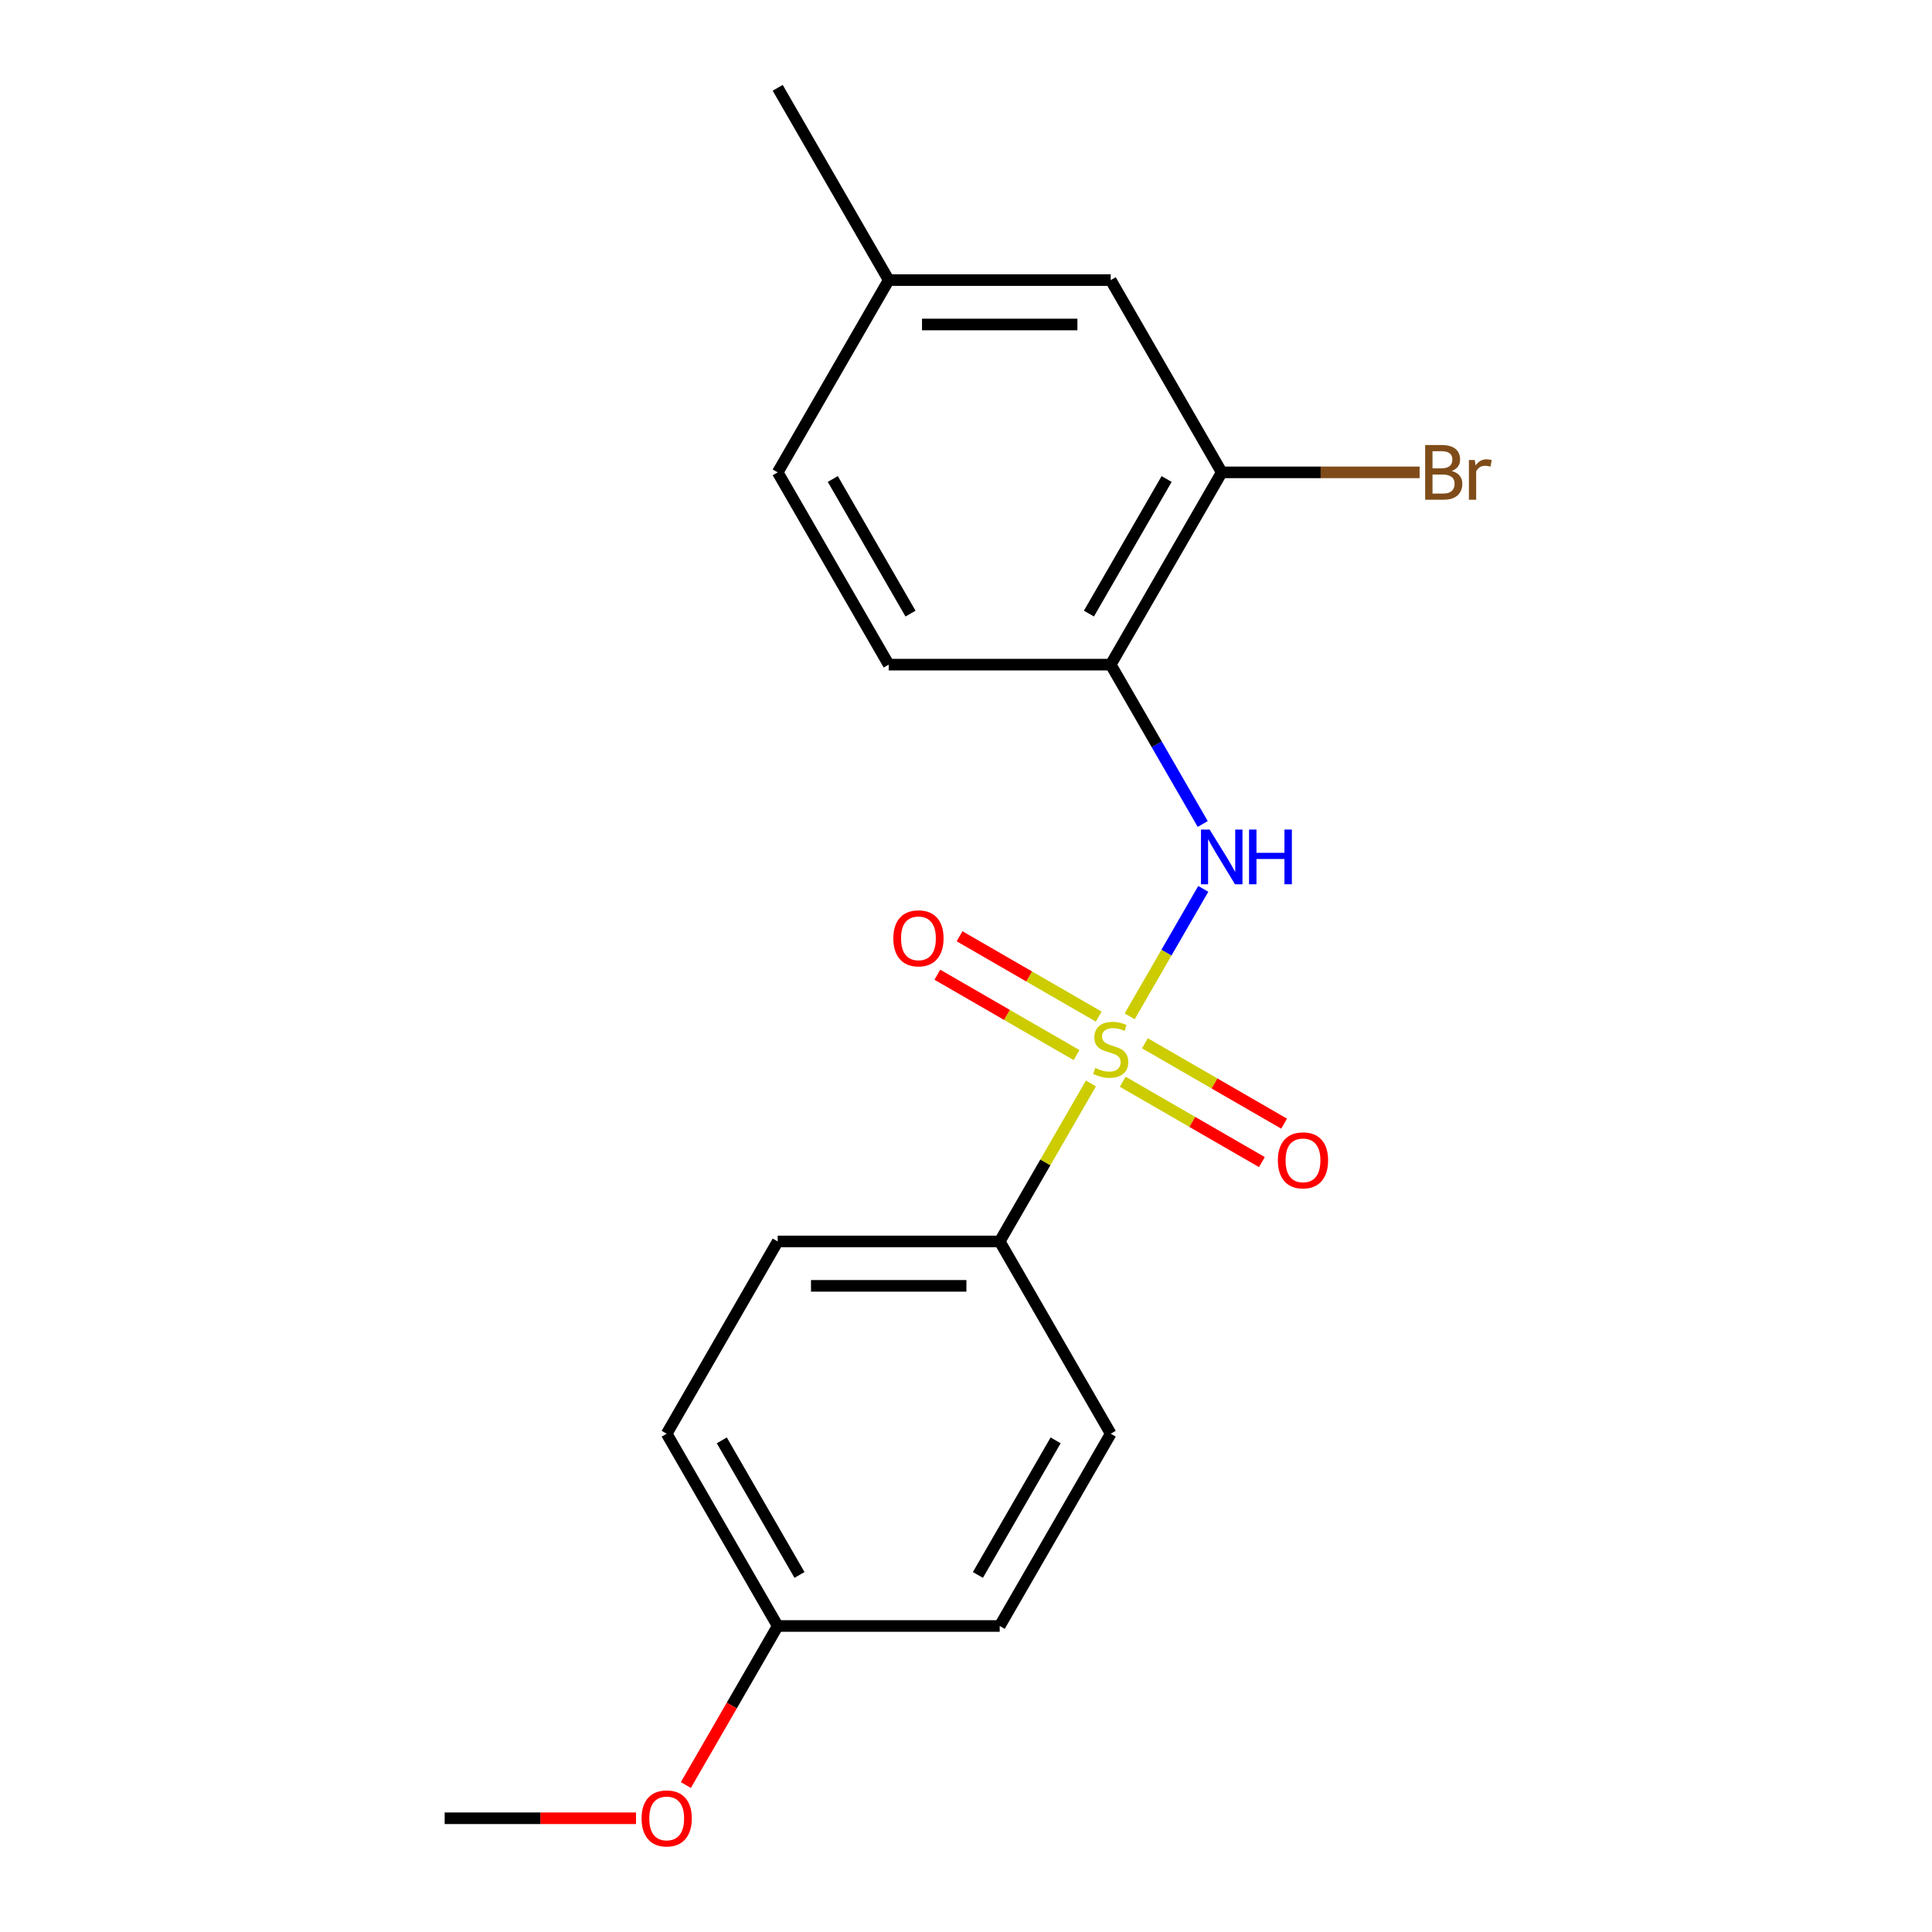 <?xml version='1.0' encoding='iso-8859-1'?>
<svg version='1.1' baseProfile='full'
              xmlns='http://www.w3.org/2000/svg'
                      xmlns:rdkit='http://www.rdkit.org/xml'
                      xmlns:xlink='http://www.w3.org/1999/xlink'
                  xml:space='preserve'
width='1000px' height='1000px' viewBox='0 0 1000 1000'>
<!-- END OF HEADER -->
<rect style='opacity:1.0;fill:#FFFFFF;stroke:none' width='1000' height='1000' x='0' y='0'> </rect>
<path class='bond-0' d='M 584.718,526.059 L 603.766,493.067' style='fill:none;fill-rule:evenodd;stroke:#CCCC00;stroke-width:6px;stroke-linecap:butt;stroke-linejoin:miter;stroke-opacity:1' />
<path class='bond-0' d='M 603.766,493.067 L 622.814,460.075' style='fill:none;fill-rule:evenodd;stroke:#0000FF;stroke-width:6px;stroke-linecap:butt;stroke-linejoin:miter;stroke-opacity:1' />
<path class='bond-2' d='M 564.657,560.805 L 541.053,601.688' style='fill:none;fill-rule:evenodd;stroke:#CCCC00;stroke-width:6px;stroke-linecap:butt;stroke-linejoin:miter;stroke-opacity:1' />
<path class='bond-2' d='M 541.053,601.688 L 517.449,642.572' style='fill:none;fill-rule:evenodd;stroke:#000000;stroke-width:6px;stroke-linecap:butt;stroke-linejoin:miter;stroke-opacity:1' />
<path class='bond-4' d='M 568.7,526.199 L 532.681,505.403' style='fill:none;fill-rule:evenodd;stroke:#CCCC00;stroke-width:6px;stroke-linecap:butt;stroke-linejoin:miter;stroke-opacity:1' />
<path class='bond-4' d='M 532.681,505.403 L 496.661,484.608' style='fill:none;fill-rule:evenodd;stroke:#FF0000;stroke-width:6px;stroke-linecap:butt;stroke-linejoin:miter;stroke-opacity:1' />
<path class='bond-4' d='M 557.208,546.103 L 521.189,525.307' style='fill:none;fill-rule:evenodd;stroke:#CCCC00;stroke-width:6px;stroke-linecap:butt;stroke-linejoin:miter;stroke-opacity:1' />
<path class='bond-4' d='M 521.189,525.307 L 485.17,504.511' style='fill:none;fill-rule:evenodd;stroke:#FF0000;stroke-width:6px;stroke-linecap:butt;stroke-linejoin:miter;stroke-opacity:1' />
<path class='bond-5' d='M 581.114,559.905 L 617.134,580.701' style='fill:none;fill-rule:evenodd;stroke:#CCCC00;stroke-width:6px;stroke-linecap:butt;stroke-linejoin:miter;stroke-opacity:1' />
<path class='bond-5' d='M 617.134,580.701 L 653.153,601.497' style='fill:none;fill-rule:evenodd;stroke:#FF0000;stroke-width:6px;stroke-linecap:butt;stroke-linejoin:miter;stroke-opacity:1' />
<path class='bond-5' d='M 592.606,540.001 L 628.625,560.797' style='fill:none;fill-rule:evenodd;stroke:#CCCC00;stroke-width:6px;stroke-linecap:butt;stroke-linejoin:miter;stroke-opacity:1' />
<path class='bond-5' d='M 628.625,560.797 L 664.644,581.593' style='fill:none;fill-rule:evenodd;stroke:#FF0000;stroke-width:6px;stroke-linecap:butt;stroke-linejoin:miter;stroke-opacity:1' />
<path class='bond-1' d='M 622.531,426.5 L 598.719,385.256' style='fill:none;fill-rule:evenodd;stroke:#0000FF;stroke-width:6px;stroke-linecap:butt;stroke-linejoin:miter;stroke-opacity:1' />
<path class='bond-1' d='M 598.719,385.256 L 574.907,344.013' style='fill:none;fill-rule:evenodd;stroke:#000000;stroke-width:6px;stroke-linecap:butt;stroke-linejoin:miter;stroke-opacity:1' />
<path class='bond-3' d='M 574.907,344.013 L 632.365,244.494' style='fill:none;fill-rule:evenodd;stroke:#000000;stroke-width:6px;stroke-linecap:butt;stroke-linejoin:miter;stroke-opacity:1' />
<path class='bond-3' d='M 563.622,317.594 L 603.842,247.93' style='fill:none;fill-rule:evenodd;stroke:#000000;stroke-width:6px;stroke-linecap:butt;stroke-linejoin:miter;stroke-opacity:1' />
<path class='bond-7' d='M 574.907,344.013 L 459.992,344.013' style='fill:none;fill-rule:evenodd;stroke:#000000;stroke-width:6px;stroke-linecap:butt;stroke-linejoin:miter;stroke-opacity:1' />
<path class='bond-8' d='M 517.449,642.572 L 402.534,642.572' style='fill:none;fill-rule:evenodd;stroke:#000000;stroke-width:6px;stroke-linecap:butt;stroke-linejoin:miter;stroke-opacity:1' />
<path class='bond-8' d='M 500.212,665.555 L 419.771,665.555' style='fill:none;fill-rule:evenodd;stroke:#000000;stroke-width:6px;stroke-linecap:butt;stroke-linejoin:miter;stroke-opacity:1' />
<path class='bond-9' d='M 517.449,642.572 L 574.907,742.091' style='fill:none;fill-rule:evenodd;stroke:#000000;stroke-width:6px;stroke-linecap:butt;stroke-linejoin:miter;stroke-opacity:1' />
<path class='bond-6' d='M 632.365,244.494 L 574.907,144.974' style='fill:none;fill-rule:evenodd;stroke:#000000;stroke-width:6px;stroke-linecap:butt;stroke-linejoin:miter;stroke-opacity:1' />
<path class='bond-10' d='M 632.365,244.494 L 683.576,244.494' style='fill:none;fill-rule:evenodd;stroke:#000000;stroke-width:6px;stroke-linecap:butt;stroke-linejoin:miter;stroke-opacity:1' />
<path class='bond-10' d='M 683.576,244.494 L 734.787,244.494' style='fill:none;fill-rule:evenodd;stroke:#7F4C19;stroke-width:6px;stroke-linecap:butt;stroke-linejoin:miter;stroke-opacity:1' />
<path class='bond-20' d='M 574.907,144.974 L 459.992,144.974' style='fill:none;fill-rule:evenodd;stroke:#000000;stroke-width:6px;stroke-linecap:butt;stroke-linejoin:miter;stroke-opacity:1' />
<path class='bond-20' d='M 557.67,167.957 L 477.229,167.957' style='fill:none;fill-rule:evenodd;stroke:#000000;stroke-width:6px;stroke-linecap:butt;stroke-linejoin:miter;stroke-opacity:1' />
<path class='bond-13' d='M 459.992,344.013 L 402.534,244.494' style='fill:none;fill-rule:evenodd;stroke:#000000;stroke-width:6px;stroke-linecap:butt;stroke-linejoin:miter;stroke-opacity:1' />
<path class='bond-13' d='M 471.277,317.594 L 431.057,247.93' style='fill:none;fill-rule:evenodd;stroke:#000000;stroke-width:6px;stroke-linecap:butt;stroke-linejoin:miter;stroke-opacity:1' />
<path class='bond-15' d='M 402.534,642.572 L 345.077,742.091' style='fill:none;fill-rule:evenodd;stroke:#000000;stroke-width:6px;stroke-linecap:butt;stroke-linejoin:miter;stroke-opacity:1' />
<path class='bond-14' d='M 574.907,742.091 L 517.449,841.611' style='fill:none;fill-rule:evenodd;stroke:#000000;stroke-width:6px;stroke-linecap:butt;stroke-linejoin:miter;stroke-opacity:1' />
<path class='bond-14' d='M 546.384,745.528 L 506.164,815.191' style='fill:none;fill-rule:evenodd;stroke:#000000;stroke-width:6px;stroke-linecap:butt;stroke-linejoin:miter;stroke-opacity:1' />
<path class='bond-11' d='M 459.992,144.974 L 402.534,244.494' style='fill:none;fill-rule:evenodd;stroke:#000000;stroke-width:6px;stroke-linecap:butt;stroke-linejoin:miter;stroke-opacity:1' />
<path class='bond-17' d='M 459.992,144.974 L 402.534,45.455' style='fill:none;fill-rule:evenodd;stroke:#000000;stroke-width:6px;stroke-linecap:butt;stroke-linejoin:miter;stroke-opacity:1' />
<path class='bond-12' d='M 402.534,841.611 L 517.449,841.611' style='fill:none;fill-rule:evenodd;stroke:#000000;stroke-width:6px;stroke-linecap:butt;stroke-linejoin:miter;stroke-opacity:1' />
<path class='bond-16' d='M 402.534,841.611 L 378.769,882.774' style='fill:none;fill-rule:evenodd;stroke:#000000;stroke-width:6px;stroke-linecap:butt;stroke-linejoin:miter;stroke-opacity:1' />
<path class='bond-16' d='M 378.769,882.774 L 355.003,923.937' style='fill:none;fill-rule:evenodd;stroke:#FF0000;stroke-width:6px;stroke-linecap:butt;stroke-linejoin:miter;stroke-opacity:1' />
<path class='bond-19' d='M 402.534,841.611 L 345.077,742.091' style='fill:none;fill-rule:evenodd;stroke:#000000;stroke-width:6px;stroke-linecap:butt;stroke-linejoin:miter;stroke-opacity:1' />
<path class='bond-19' d='M 413.819,815.191 L 373.599,745.528' style='fill:none;fill-rule:evenodd;stroke:#000000;stroke-width:6px;stroke-linecap:butt;stroke-linejoin:miter;stroke-opacity:1' />
<path class='bond-18' d='M 329.204,941.13 L 279.683,941.13' style='fill:none;fill-rule:evenodd;stroke:#FF0000;stroke-width:6px;stroke-linecap:butt;stroke-linejoin:miter;stroke-opacity:1' />
<path class='bond-18' d='M 279.683,941.13 L 230.161,941.13' style='fill:none;fill-rule:evenodd;stroke:#000000;stroke-width:6px;stroke-linecap:butt;stroke-linejoin:miter;stroke-opacity:1' />
<path  class='atom-0' d='M 566.907 552.772
Q 567.227 552.892, 568.547 553.452
Q 569.867 554.012, 571.307 554.372
Q 572.787 554.692, 574.227 554.692
Q 576.907 554.692, 578.467 553.412
Q 580.027 552.092, 580.027 549.812
Q 580.027 548.252, 579.227 547.292
Q 578.467 546.332, 577.267 545.812
Q 576.067 545.292, 574.067 544.692
Q 571.547 543.932, 570.027 543.212
Q 568.547 542.492, 567.467 540.972
Q 566.427 539.452, 566.427 536.892
Q 566.427 533.332, 568.827 531.132
Q 571.267 528.932, 576.067 528.932
Q 579.347 528.932, 583.067 530.492
L 582.147 533.572
Q 578.747 532.172, 576.187 532.172
Q 573.427 532.172, 571.907 533.332
Q 570.387 534.452, 570.427 536.412
Q 570.427 537.932, 571.187 538.852
Q 571.987 539.772, 573.107 540.292
Q 574.267 540.812, 576.187 541.412
Q 578.747 542.212, 580.267 543.012
Q 581.787 543.812, 582.867 545.452
Q 583.987 547.052, 583.987 549.812
Q 583.987 553.732, 581.347 555.852
Q 578.747 557.932, 574.387 557.932
Q 571.867 557.932, 569.947 557.372
Q 568.067 556.852, 565.827 555.932
L 566.907 552.772
' fill='#CCCC00'/>
<path  class='atom-1' d='M 626.105 429.373
L 635.385 444.373
Q 636.305 445.853, 637.785 448.533
Q 639.265 451.213, 639.345 451.373
L 639.345 429.373
L 643.105 429.373
L 643.105 457.693
L 639.225 457.693
L 629.265 441.293
Q 628.105 439.373, 626.865 437.173
Q 625.665 434.973, 625.305 434.293
L 625.305 457.693
L 621.625 457.693
L 621.625 429.373
L 626.105 429.373
' fill='#0000FF'/>
<path  class='atom-1' d='M 646.505 429.373
L 650.345 429.373
L 650.345 441.413
L 664.825 441.413
L 664.825 429.373
L 668.665 429.373
L 668.665 457.693
L 664.825 457.693
L 664.825 444.613
L 650.345 444.613
L 650.345 457.693
L 646.505 457.693
L 646.505 429.373
' fill='#0000FF'/>
<path  class='atom-5' d='M 462.388 485.674
Q 462.388 478.874, 465.748 475.074
Q 469.108 471.274, 475.388 471.274
Q 481.668 471.274, 485.028 475.074
Q 488.388 478.874, 488.388 485.674
Q 488.388 492.554, 484.988 496.474
Q 481.588 500.354, 475.388 500.354
Q 469.148 500.354, 465.748 496.474
Q 462.388 492.594, 462.388 485.674
M 475.388 497.154
Q 479.708 497.154, 482.028 494.274
Q 484.388 491.354, 484.388 485.674
Q 484.388 480.114, 482.028 477.314
Q 479.708 474.474, 475.388 474.474
Q 471.068 474.474, 468.708 477.274
Q 466.388 480.074, 466.388 485.674
Q 466.388 491.394, 468.708 494.274
Q 471.068 497.154, 475.388 497.154
' fill='#FF0000'/>
<path  class='atom-6' d='M 661.427 600.59
Q 661.427 593.79, 664.787 589.99
Q 668.147 586.19, 674.427 586.19
Q 680.707 586.19, 684.067 589.99
Q 687.427 593.79, 687.427 600.59
Q 687.427 607.47, 684.027 611.39
Q 680.627 615.27, 674.427 615.27
Q 668.187 615.27, 664.787 611.39
Q 661.427 607.51, 661.427 600.59
M 674.427 612.07
Q 678.747 612.07, 681.067 609.19
Q 683.427 606.27, 683.427 600.59
Q 683.427 595.03, 681.067 592.23
Q 678.747 589.39, 674.427 589.39
Q 670.107 589.39, 667.747 592.19
Q 665.427 594.99, 665.427 600.59
Q 665.427 606.31, 667.747 609.19
Q 670.107 612.07, 674.427 612.07
' fill='#FF0000'/>
<path  class='atom-11' d='M 751.42 243.774
Q 754.14 244.534, 755.5 246.214
Q 756.9 247.854, 756.9 250.294
Q 756.9 254.214, 754.38 256.454
Q 751.9 258.654, 747.18 258.654
L 737.66 258.654
L 737.66 230.334
L 746.02 230.334
Q 750.86 230.334, 753.3 232.294
Q 755.74 234.254, 755.74 237.854
Q 755.74 242.134, 751.42 243.774
M 741.46 233.534
L 741.46 242.414
L 746.02 242.414
Q 748.82 242.414, 750.26 241.294
Q 751.74 240.134, 751.74 237.854
Q 751.74 233.534, 746.02 233.534
L 741.46 233.534
M 747.18 255.454
Q 749.94 255.454, 751.42 254.134
Q 752.9 252.814, 752.9 250.294
Q 752.9 247.974, 751.26 246.814
Q 749.66 245.614, 746.58 245.614
L 741.46 245.614
L 741.46 255.454
L 747.18 255.454
' fill='#7F4C19'/>
<path  class='atom-11' d='M 763.34 238.094
L 763.78 240.934
Q 765.94 237.734, 769.46 237.734
Q 770.58 237.734, 772.1 238.134
L 771.5 241.494
Q 769.78 241.094, 768.82 241.094
Q 767.14 241.094, 766.02 241.774
Q 764.94 242.414, 764.06 243.974
L 764.06 258.654
L 760.3 258.654
L 760.3 238.094
L 763.34 238.094
' fill='#7F4C19'/>
<path  class='atom-17' d='M 332.077 941.21
Q 332.077 934.41, 335.437 930.61
Q 338.797 926.81, 345.077 926.81
Q 351.357 926.81, 354.717 930.61
Q 358.077 934.41, 358.077 941.21
Q 358.077 948.09, 354.677 952.01
Q 351.277 955.89, 345.077 955.89
Q 338.837 955.89, 335.437 952.01
Q 332.077 948.13, 332.077 941.21
M 345.077 952.69
Q 349.397 952.69, 351.717 949.81
Q 354.077 946.89, 354.077 941.21
Q 354.077 935.65, 351.717 932.85
Q 349.397 930.01, 345.077 930.01
Q 340.757 930.01, 338.397 932.81
Q 336.077 935.61, 336.077 941.21
Q 336.077 946.93, 338.397 949.81
Q 340.757 952.69, 345.077 952.69
' fill='#FF0000'/>
</svg>
